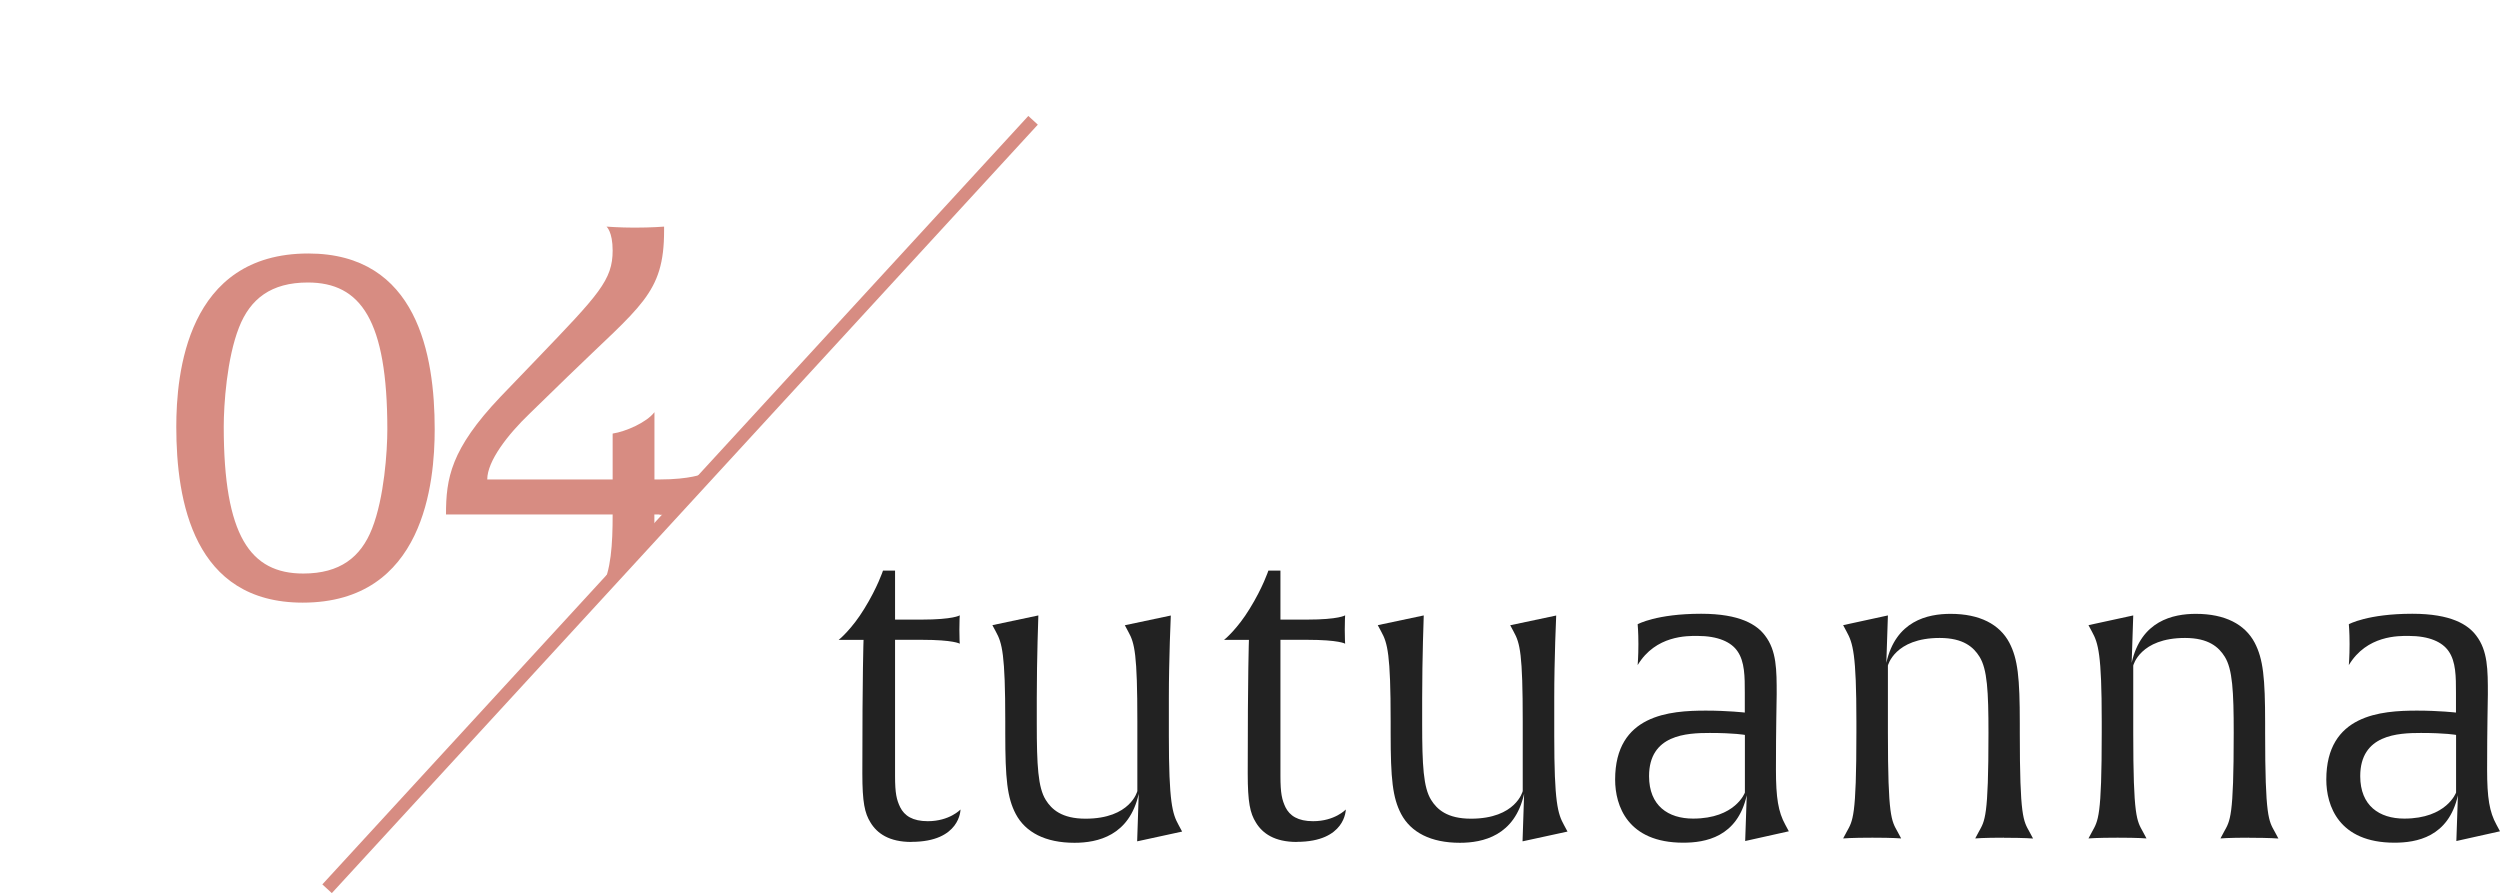 <?xml version="1.0" encoding="UTF-8"?><svg id="_レイヤー_2" xmlns="http://www.w3.org/2000/svg" xmlns:xlink="http://www.w3.org/1999/xlink" viewBox="0 0 269.73 96.36"><defs><style>.cls-1,.cls-2,.cls-3{fill:none;}.cls-4{fill:#d78c82;}.cls-5{fill:#222;}.cls-2{stroke:#d78c82;stroke-miterlimit:10;stroke-width:1.39px;}.cls-3{clip-path:url(#clippath);}</style><clipPath id="clippath"><polygon class="cls-1" points="0 95.89 35.29 95.89 104.96 18.98 104.96 6 0 0 0 95.89"/></clipPath></defs><g id="_レイヤー_1-2"><line class="cls-2" x1="35.29" y1="95.89" x2="111.46" y2="12.98"/><path class="cls-5" d="m98.33,90.84c-2.39,0-3.7-.92-4.41-2.1-.63-1.01-.88-2.18-.88-5.29,0-11.09.13-14.41.13-14.41h-2.69c.08-.04,1.47-1.22,2.77-3.36,1.43-2.31,2.02-4.12,2.02-4.12h1.3v5.29h2.86c3.44,0,4.12-.46,4.12-.46,0,0-.04.55-.04,1.55s.04,1.51.04,1.51c0,0-.63-.42-4.12-.42h-2.86v14.7c0,1.89.17,2.56.55,3.36.46.92,1.34,1.51,2.98,1.51,2.35,0,3.53-1.26,3.53-1.26,0,0,0,3.49-5.29,3.49Z"/><path class="cls-5" d="m122.69,90.76l.17-5.12c-1.01,4.54-4.45,5.29-6.93,5.29-3.15,0-5.29-1.13-6.34-3.11-.92-1.76-1.13-3.78-1.13-8.7v-1.3c0-7.27-.34-8.44-1.01-9.66l-.38-.71,4.96-1.05s-.17,4.62-.17,8.91v2.77c0,4.49.13,6.89.97,8.23.63,1.01,1.72,2.02,4.29,2.02,4.87,0,5.59-2.98,5.59-2.98v-7.52c0-7.27-.29-8.44-.97-9.66l-.38-.71,4.96-1.05s-.21,4.62-.21,8.91v4.03c0,7.27.38,8.44,1.05,9.66l.38.71-4.83,1.05Z"/><path class="cls-5" d="m139.91,90.84c-2.39,0-3.7-.92-4.41-2.1-.63-1.01-.88-2.18-.88-5.29,0-11.09.13-14.41.13-14.41h-2.69c.08-.04,1.47-1.22,2.77-3.36,1.43-2.31,2.02-4.12,2.02-4.12h1.3v5.29h2.86c3.45,0,4.12-.46,4.12-.46,0,0-.04.55-.04,1.55s.04,1.51.04,1.51c0,0-.63-.42-4.12-.42h-2.86v14.7c0,1.89.17,2.56.54,3.36.46.92,1.34,1.51,2.98,1.51,2.35,0,3.53-1.26,3.53-1.26,0,0,0,3.49-5.29,3.49Z"/><path class="cls-5" d="m164.27,90.76l.17-5.12c-1.01,4.54-4.45,5.29-6.93,5.29-3.15,0-5.29-1.13-6.34-3.11-.92-1.76-1.13-3.78-1.13-8.7v-1.3c0-7.27-.34-8.44-1.01-9.66l-.38-.71,4.96-1.05s-.17,4.62-.17,8.91v2.77c0,4.49.13,6.89.97,8.23.63,1.01,1.72,2.02,4.29,2.02,4.87,0,5.59-2.98,5.59-2.98v-7.52c0-7.27-.29-8.44-.97-9.66l-.38-.71,4.96-1.05s-.21,4.62-.21,8.91v4.03c0,7.27.38,8.44,1.05,9.66l.38.71-4.83,1.05Z"/><path class="cls-5" d="m188.29,90.76l.17-4.96c-1.01,4.54-4.5,5.12-6.85,5.12-6.01,0-7.35-3.99-7.35-6.81,0-7.02,5.92-7.44,9.79-7.44,2.39,0,4.2.21,4.2.21v-2.14c0-1.72,0-3.36-.8-4.49-.67-.97-2.06-1.64-4.33-1.64-1.05,0-4.49-.08-6.43,3.15,0,0,.08-.92.08-2.27s-.08-2.14-.08-2.14c0,0,2.02-1.13,6.85-1.13,4.2,0,6.01,1.18,6.89,2.35,1.26,1.64,1.26,3.7,1.26,6.34,0,.55-.08,3.57-.08,8.11,0,3.07.25,4.58,1.01,5.96l.38.71-4.71,1.05Zm-.04-11.47s-1.09-.21-3.78-.21c-2.48,0-6.55.17-6.55,4.66,0,3.19,2.06,4.58,4.75,4.58,4.58,0,5.59-2.81,5.59-2.81v-6.22Z"/><path class="cls-5" d="m216.22,90.38c-2.27,0-3.11.08-3.11.08l.38-.71c.67-1.22,1.05-1.51,1.05-10.67,0-4.5-.13-6.89-.97-8.23-.63-1.01-1.72-2.02-4.29-2.02-4.87,0-5.59,2.98-5.59,2.98v7.23c0,9.16.38,9.49,1.05,10.71l.38.71s-.84-.08-3.11-.08-3.15.08-3.15.08l.38-.71c.67-1.22,1.05-1.55,1.05-10.71v-1.22c0-7.27-.38-8.44-1.05-9.66l-.38-.71,4.83-1.05-.17,5.12c1.01-4.54,4.45-5.29,6.93-5.29,3.15,0,5.29,1.13,6.34,3.11.92,1.76,1.13,3.78,1.13,8.7v1.01c0,9.16.38,9.49,1.05,10.71l.38.71s-.88-.08-3.15-.08Z"/><path class="cls-5" d="m242.68,90.38c-2.27,0-3.11.08-3.11.08l.38-.71c.67-1.22,1.05-1.51,1.05-10.67,0-4.5-.13-6.89-.97-8.23-.63-1.01-1.72-2.02-4.28-2.02-4.87,0-5.59,2.98-5.59,2.98v7.23c0,9.16.38,9.49,1.05,10.71l.38.71s-.84-.08-3.11-.08-3.15.08-3.15.08l.38-.71c.67-1.22,1.05-1.55,1.05-10.71v-1.22c0-7.27-.38-8.44-1.05-9.66l-.38-.71,4.83-1.05-.17,5.12c1.01-4.54,4.45-5.29,6.93-5.29,3.15,0,5.29,1.13,6.34,3.11.92,1.76,1.13,3.78,1.13,8.7v1.01c0,9.16.38,9.49,1.05,10.71l.38.71s-.88-.08-3.15-.08Z"/><path class="cls-5" d="m265.02,90.76l.17-4.96c-1.01,4.54-4.5,5.12-6.85,5.12-6.01,0-7.35-3.99-7.35-6.81,0-7.02,5.92-7.44,9.79-7.44,2.39,0,4.2.21,4.2.21v-2.14c0-1.72,0-3.36-.8-4.49-.67-.97-2.06-1.64-4.33-1.64-1.05,0-4.49-.08-6.43,3.15,0,0,.08-.92.08-2.27s-.08-2.14-.08-2.14c0,0,2.02-1.13,6.85-1.13,4.2,0,6.01,1.18,6.89,2.35,1.26,1.64,1.26,3.7,1.26,6.34,0,.55-.08,3.57-.08,8.11,0,3.07.25,4.58,1.01,5.96l.38.71-4.71,1.05Zm-.04-11.47s-1.09-.21-3.78-.21c-2.48,0-6.55.17-6.55,4.66,0,3.19,2.06,4.58,4.75,4.58,4.58,0,5.59-2.81,5.59-2.81v-6.22Z"/><g class="cls-3"><path class="cls-4" d="m32.66,65.02c-11.77,0-13.64-10.94-13.64-18.97,0-5.66,1.1-18.7,14.24-18.7,11.77,0,13.64,10.94,13.64,18.97,0,5.66-1.1,18.7-14.24,18.7Zm.55-34.54c-3.96,0-6.21,1.76-7.42,4.84-1.32,3.35-1.65,8.36-1.65,10.72,0,11.77,2.86,15.84,8.58,15.84,3.96,0,6.21-1.76,7.42-4.84,1.32-3.35,1.65-8.36,1.65-10.72,0-11.77-2.86-15.84-8.58-15.84Z"/><path class="cls-4" d="m71.15,55.51h-.55c0,2.69.06,5.83,1.21,7.97l.5.94s-.99-.11-3.96-.11-3.96.11-3.96.11l.5-.94c1.04-1.92,1.21-4.73,1.21-7.97h-17.98c0-3.9.5-7.04,5.88-12.7l3.96-4.12c6.65-6.93,8.14-8.47,8.14-11.66,0-2.04-.66-2.58-.66-2.58,0,0,1.43.11,3.02.11,1.87,0,3.19-.11,3.19-.11v.44c0,6.82-2.53,8.08-10.39,15.73l-4.07,3.96c-2.42,2.31-4.62,5.17-4.62,7.15h13.53v-4.95c1.43-.22,3.68-1.21,4.51-2.31v7.26h.55c3.3,0,4.67-.6,4.67-.6,0,0-.05.88-.05,2.48,0,1.81.05,2.53.05,2.53,0,0-1.48-.6-4.67-.6Z"/></g></g></svg>